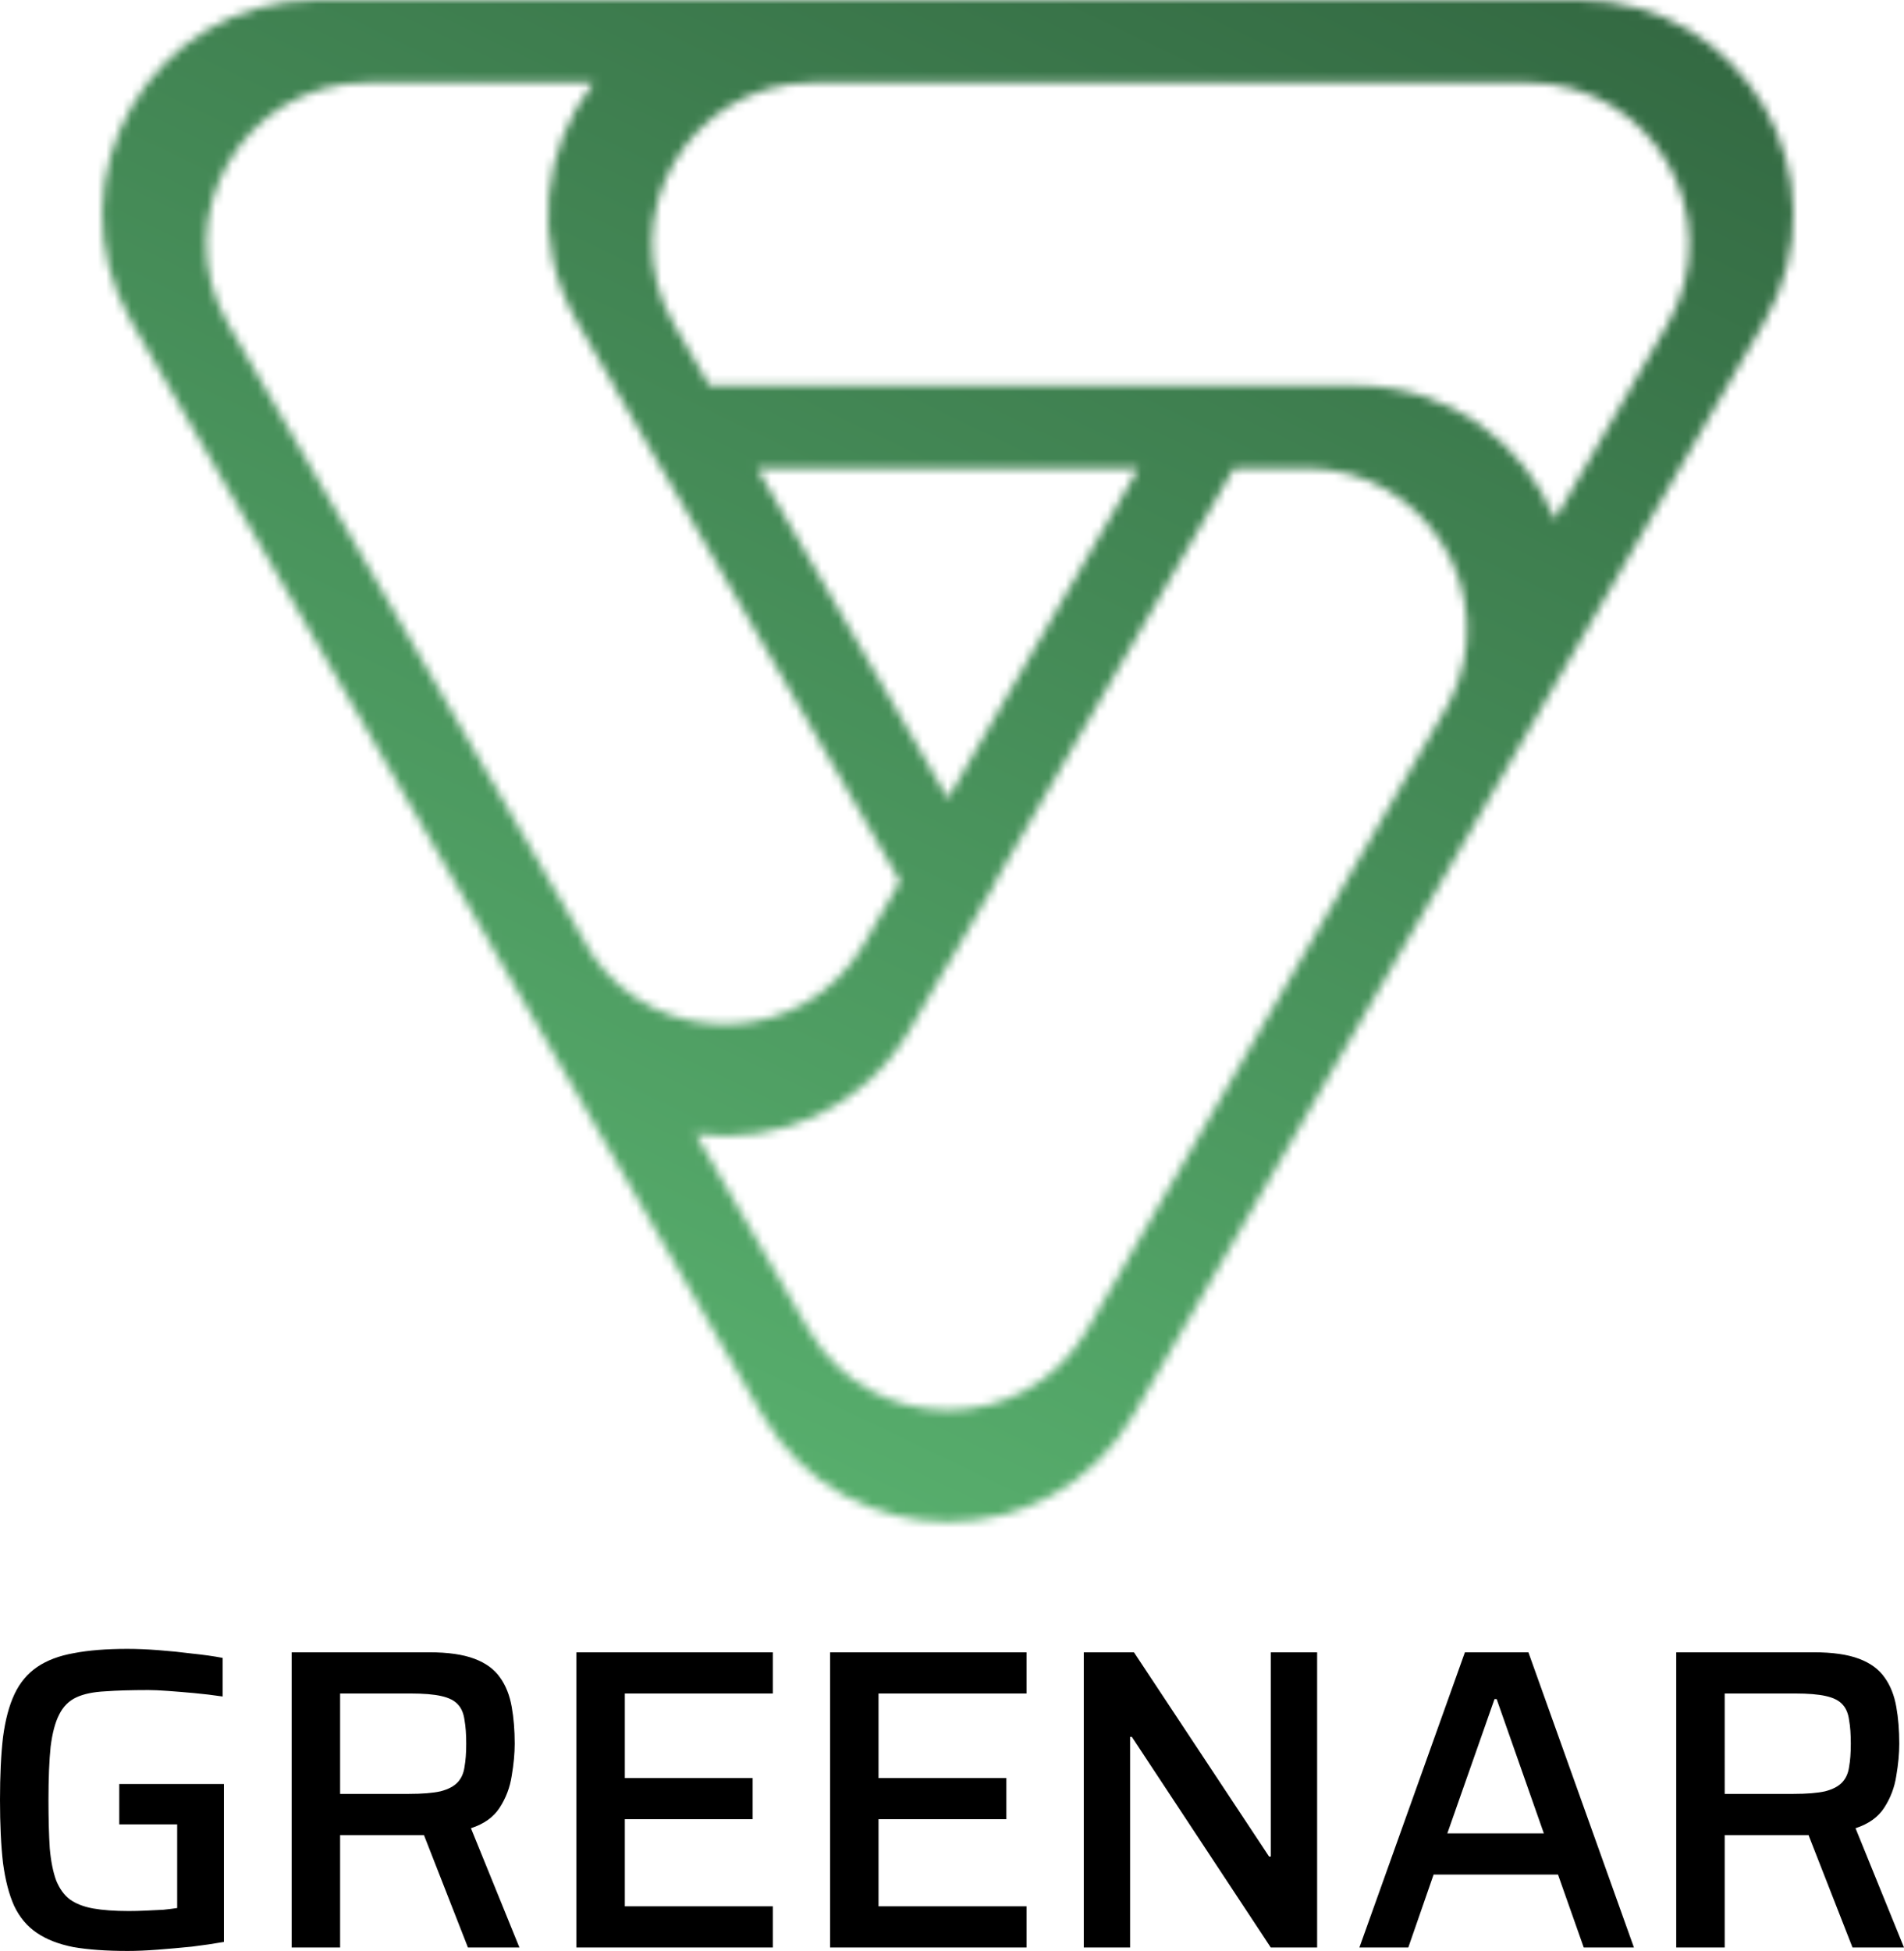 <?xml version="1.0" encoding="UTF-8" standalone="no"?>
<svg xmlns:inkscape="http://www.inkscape.org/namespaces/inkscape" xmlns:sodipodi="http://sodipodi.sourceforge.net/DTD/sodipodi-0.dtd" xmlns="http://www.w3.org/2000/svg" xmlns:svg="http://www.w3.org/2000/svg" width="226.265" height="231.779" viewBox="0 0 226.265 231.779" fill="none" version="1.1" id="svg207" sodipodi:docname="Group 38.svg" inkscape:version="1.2.1 (9c6d41e410, 2022-07-14)">
  <mask id="mask0_1350_58" maskUnits="userSpaceOnUse" x="100" y="71" width="202" height="181">
    <path fill-rule="evenodd" clip-rule="evenodd" d="m 222.599,239.054 c -9.81,16.993 -34.336,16.993 -44.147,0 L 103.5,109.232 C 93.689,92.24 105.952,71 125.573,71 h 149.906 c 19.621,0 31.884,21.24 22.073,38.232 z m -5.517,-10.087 c -7.358,12.744 -25.753,12.744 -33.111,0 L 170.56,205.738 c 9.659,1.29 19.952,-2.882 25.514,-12.516 l 4.44,-7.69 0.032,0.054 5.671,-9.823 -0.032,-0.055 28.332,-49.071 h 8.562 c 14.384,0 23.496,15.221 17.028,27.808 l -33.099,57.329 -0.008,-0.013 -5.671,9.823 0.007,0.013 z m 6.096,-102.33 -22.662,39.251 -22.662,-39.251 z m -28.334,49.075 -28.333,-49.075 h -0.043 l -5.67,-9.822 h 0.043 l -4.377,-7.581 c -5.576,-9.657 -4.022,-20.686 1.96,-28.409 h 26.091 c -14.716,0 -23.913,15.93 -16.555,28.674 l 4.224,7.315 h 76.872 c 11.14,0 19.908,6.847 23.611,15.875 l 13.39,-23.192 c 7.358,-12.744 -1.84,-28.674 -16.555,-28.674 H 131.551 c -14.715,0 -23.913,15.93 -16.555,28.674 l 43.232,74.881 c 7.805,11.485 25.221,11.071 32.331,-1.244 z m -42.917,17.51 -27.755,-48.073 0.003,-0.002 27.967,48.441 c -0.073,-0.121 -0.144,-0.243 -0.215,-0.366 z" fill="url(#paint0_linear_1350_58)" id="path184"></path>
  </mask>
  <g mask="url(#mask0_1350_58)" id="g191" transform="translate(-87.883,-71)">
    <rect x="61.637" y="27.785" width="285.265" height="263.89" fill="#c4c4c4" id="rect187"></rect>
    <rect x="61.637" y="27.785" width="285.265" height="263.89" fill="url(#paint1_linear_1350_58)" id="rect189" style="fill:url(#paint1_linear_1350_58)"></rect>
  </g>
  <path d="m 15.14,231.779 c -2.515,0 -4.656,-0.153 -6.423,-0.459 -1.733,-0.34 -3.178,-0.9 -4.333,-1.682 C 3.229,228.856 2.328,227.786 1.682,226.426 1.071,225.067 0.629,223.368 0.357,221.329 0.119,219.256 0,216.758 0,213.835 c 0,-2.923 0.119,-5.403 0.357,-7.442 0.272,-2.073 0.731,-3.79 1.376,-5.149 0.646,-1.359 1.546,-2.43 2.702,-3.212 1.155,-0.781 2.6,-1.325 4.333,-1.631 1.767,-0.34 3.891,-0.51 6.372,-0.51 1.122,0 2.345,0.051 3.671,0.153 1.359,0.102 2.701,0.238 4.027,0.408 1.325,0.136 2.532,0.306 3.619,0.51 v 4.588 c -1.155,-0.17 -2.294,-0.306 -3.415,-0.408 -1.122,-0.102 -2.158,-0.187 -3.11,-0.255 -0.917,-0.068 -1.682,-0.102 -2.294,-0.102 -2.039,0 -3.755,0.051 -5.148,0.153 -1.394,0.068 -2.532,0.306 -3.416,0.714 -0.884,0.408 -1.563,1.087 -2.039,2.039 -0.476,0.917 -0.816,2.192 -1.02,3.823 -0.17,1.631 -0.255,3.738 -0.255,6.321 0,2.277 0.051,4.197 0.153,5.761 0.136,1.529 0.391,2.803 0.765,3.823 0.408,0.985 0.952,1.733 1.631,2.243 0.714,0.509 1.631,0.866 2.753,1.07 1.156,0.204 2.566,0.306 4.231,0.306 0.646,0 1.326,-0.017 2.039,-0.051 0.748,-0.034 1.445,-0.068 2.09,-0.102 0.646,-0.068 1.19,-0.136 1.632,-0.204 v -9.94 h -6.882 v -4.792 h 12.438 v 18.759 c -1.155,0.204 -2.43,0.391 -3.823,0.561 -1.36,0.136 -2.702,0.255 -4.027,0.357 -1.326,0.102 -2.532,0.153 -3.62,0.153 z m 19.518,-0.408 v -35.072 h 16.363 c 2.209,0 3.994,0.255 5.353,0.765 1.359,0.51 2.379,1.257 3.059,2.243 0.679,0.951 1.138,2.107 1.376,3.466 0.238,1.326 0.357,2.787 0.357,4.384 0,1.156 -0.119,2.43 -0.357,3.823 -0.204,1.36 -0.68,2.617 -1.427,3.773 -0.714,1.121 -1.853,1.937 -3.416,2.447 l 5.761,14.171 h -6.118 l -5.607,-14.324 1.478,0.764 c -0.238,0.102 -0.527,0.17 -0.866,0.204 -0.306,0 -0.68,0 -1.122,0 h -9.074 v 13.356 z m 5.76,-18.25 h 8.157 c 1.597,0 2.854,-0.101 3.772,-0.305 0.917,-0.238 1.597,-0.595 2.039,-1.071 0.442,-0.476 0.714,-1.087 0.816,-1.835 0.135,-0.748 0.203,-1.665 0.203,-2.753 0,-1.121 -0.068,-2.056 -0.203,-2.803 -0.102,-0.782 -0.357,-1.394 -0.765,-1.836 -0.408,-0.475 -1.071,-0.815 -1.988,-1.019 -0.884,-0.204 -2.107,-0.306 -3.671,-0.306 h -8.36 z m 28.074,18.25 v -35.072 h 23.347 v 4.894 h -17.587 v 10.042 h 15.191 v 4.894 h -15.191 v 10.348 h 17.587 v 4.894 z m 30.15,0 v -35.072 h 23.347 v 4.894 h -17.587 v 10.042 h 15.191 v 4.894 h -15.191 v 10.348 h 17.587 v 4.894 z m 30.149,0 v -35.072 h 5.965 l 16.057,24.265 h 0.204 v -24.265 h 5.506 v 35.072 h -5.506 l -16.516,-25.029 h -0.204 v 25.029 z m 32.755,0 12.54,-35.072 h 7.545 l 12.54,35.072 h -5.964 l -3.059,-8.666 h -14.783 l -3.008,8.666 z m 10.45,-13.56 h 11.47 l -5.608,-15.955 h -0.255 z m 27.201,13.56 v -35.072 h 16.363 c 2.209,0 3.993,0.255 5.353,0.765 1.359,0.51 2.379,1.257 3.058,2.243 0.68,0.951 1.139,2.107 1.377,3.466 0.238,1.326 0.357,2.787 0.357,4.384 0,1.156 -0.119,2.43 -0.357,3.823 -0.204,1.36 -0.68,2.617 -1.428,3.773 -0.713,1.121 -1.852,1.937 -3.415,2.447 l 5.76,14.171 h -6.117 l -5.607,-14.324 1.478,0.764 c -0.238,0.102 -0.527,0.17 -0.867,0.204 -0.305,0 -0.679,0 -1.121,0 h -9.074 v 13.356 z m 5.76,-18.25 h 8.156 c 1.598,0 2.855,-0.101 3.773,-0.305 0.917,-0.238 1.597,-0.595 2.039,-1.071 0.442,-0.476 0.713,-1.087 0.815,-1.835 0.136,-0.748 0.204,-1.665 0.204,-2.753 0,-1.121 -0.068,-2.056 -0.204,-2.803 -0.102,-0.782 -0.356,-1.394 -0.764,-1.836 -0.408,-0.475 -1.071,-0.815 -1.988,-1.019 -0.884,-0.204 -2.107,-0.306 -3.671,-0.306 h -8.36 z" fill="#000000" id="path193"></path>
  <defs id="defs205">
    <linearGradient id="paint0_linear_1350_58" x1="200.526" y1="71" x2="200.526" y2="251.799" gradientUnits="userSpaceOnUse">
      <stop stop-color="#5BB571" id="stop195"></stop>
      <stop offset="0.974" stop-color="#336841" id="stop197"></stop>
    </linearGradient>
    <linearGradient id="paint1_linear_1350_58" x1="221.008" y1="40.241" x2="124.387" y2="242.245" gradientUnits="userSpaceOnUse">
      <stop stop-color="#336942" id="stop200"></stop>
      <stop offset="1" stop-color="#5BB571" id="stop202"></stop>
    </linearGradient>
  </defs>
</svg>

